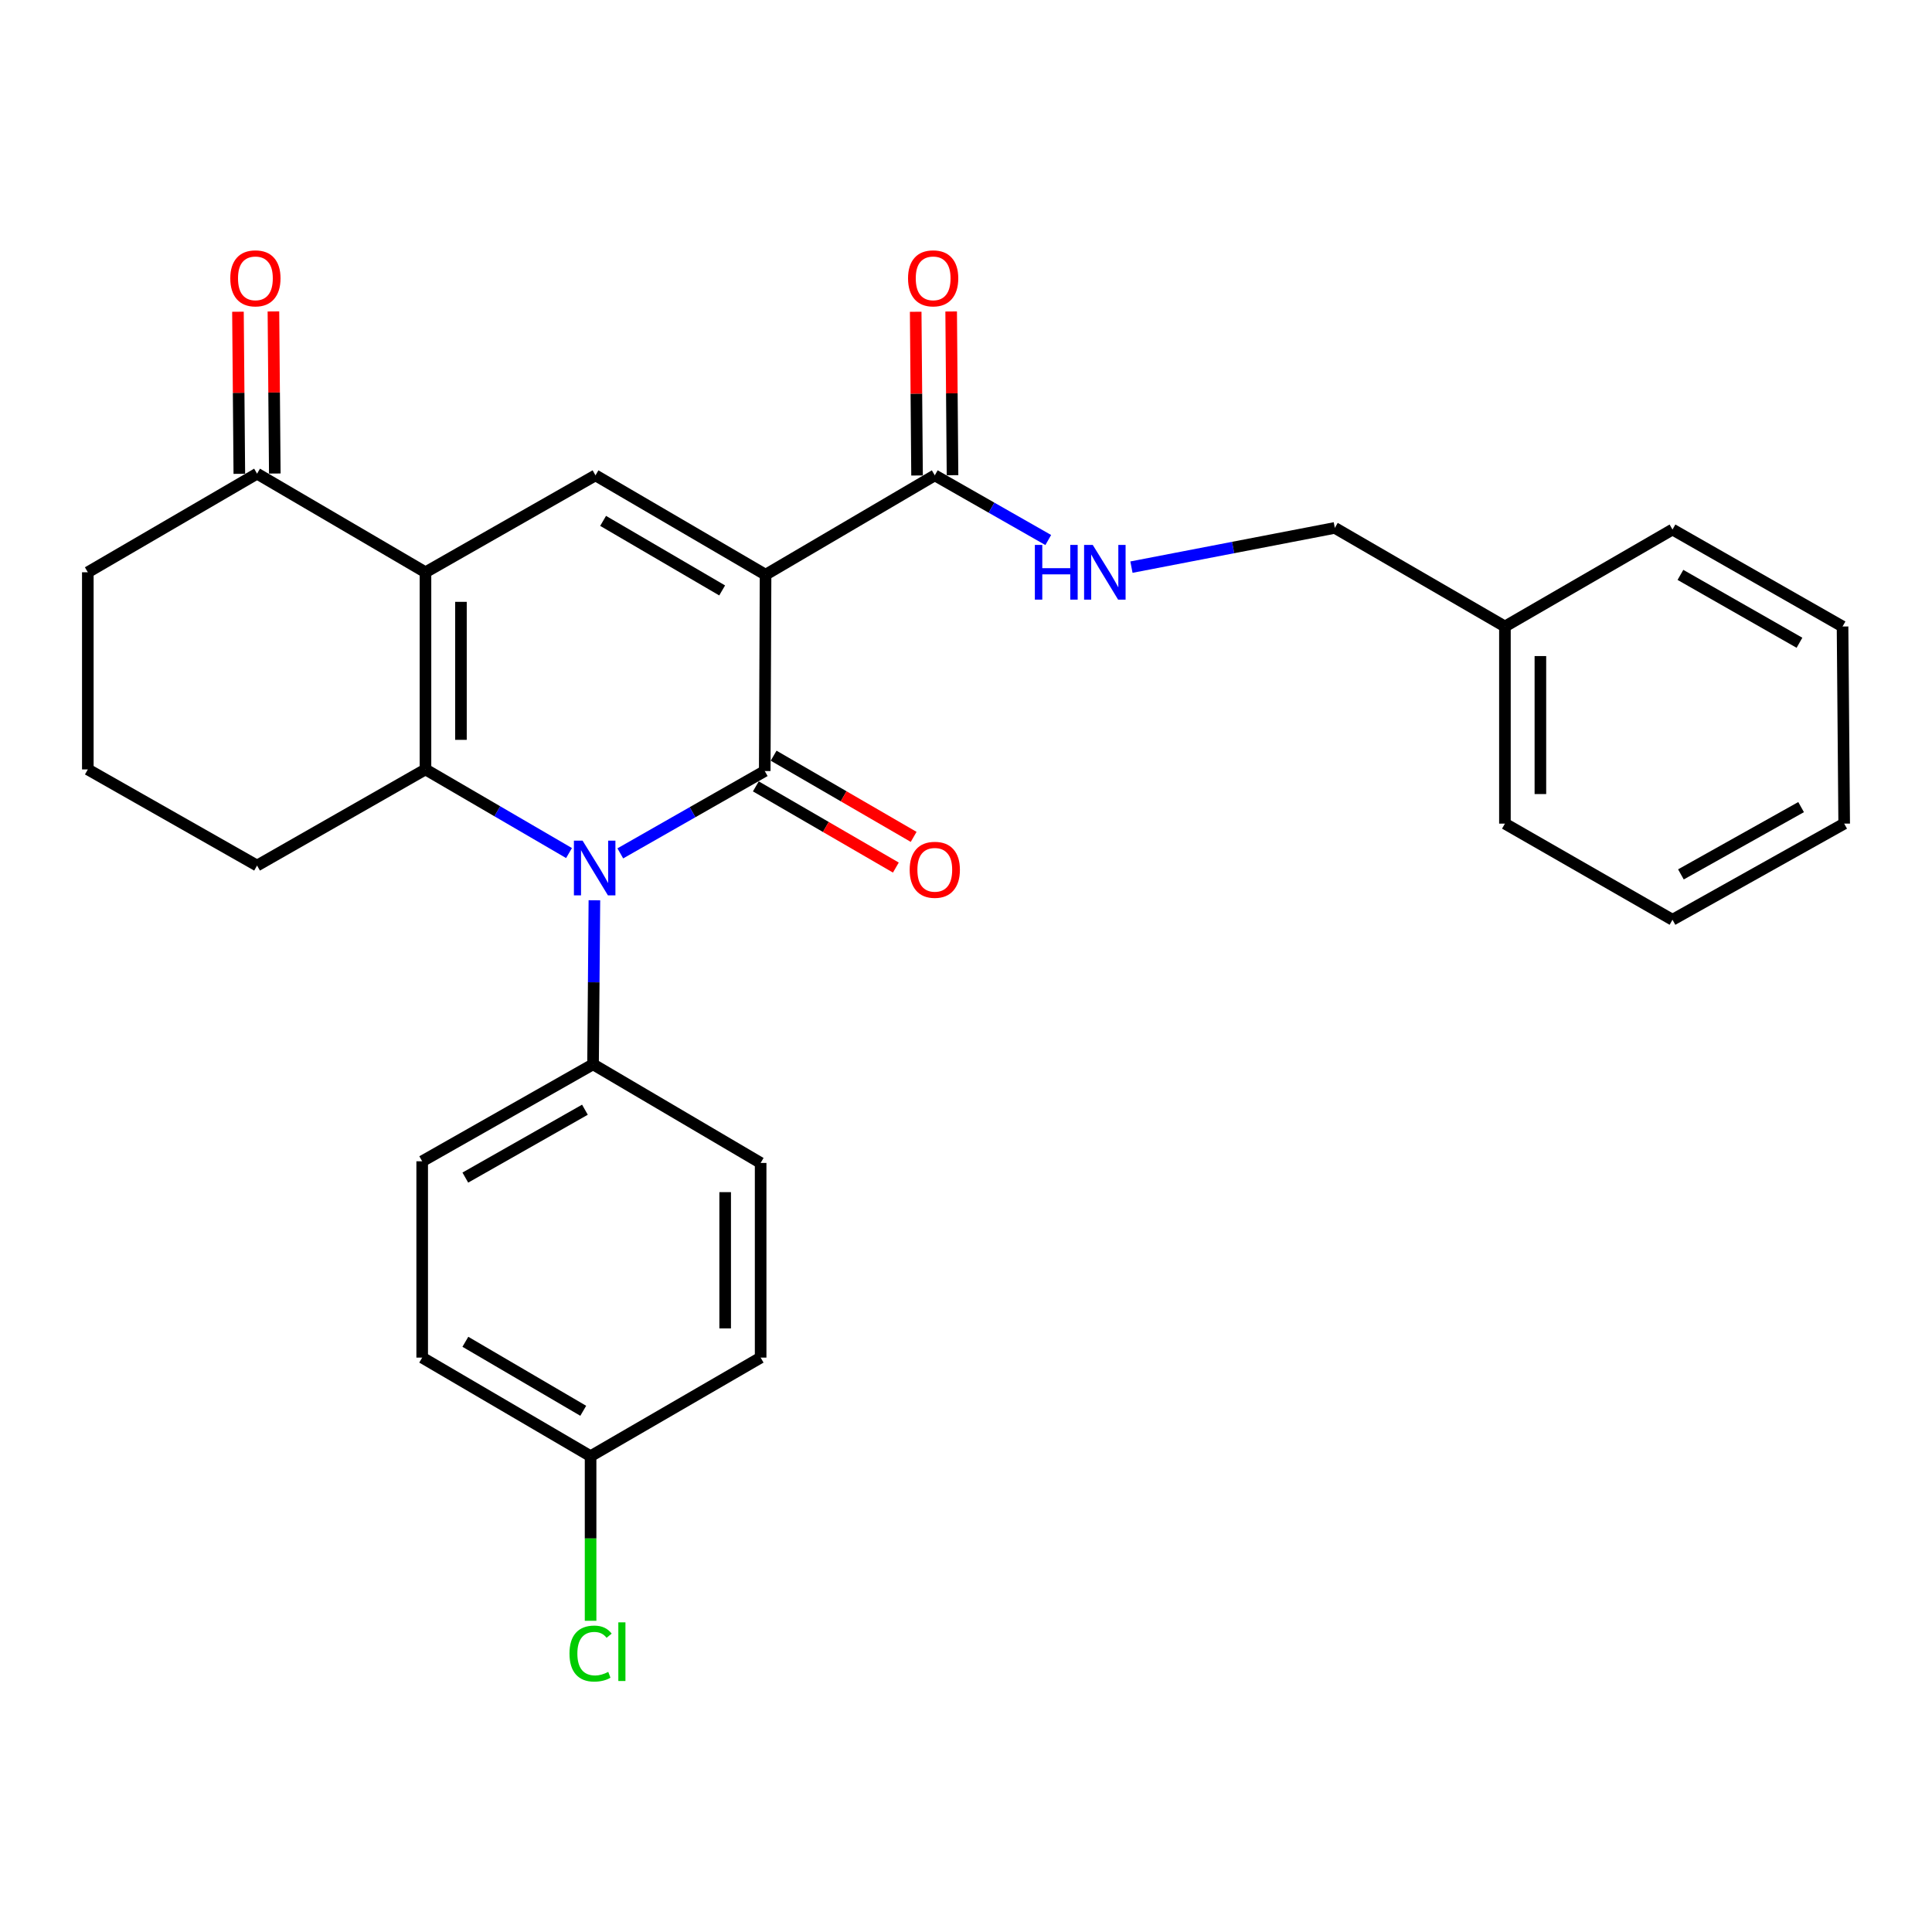 <?xml version='1.0' encoding='iso-8859-1'?>
<svg version='1.1' baseProfile='full'
              xmlns='http://www.w3.org/2000/svg'
                      xmlns:rdkit='http://www.rdkit.org/xml'
                      xmlns:xlink='http://www.w3.org/1999/xlink'
                  xml:space='preserve'
width='1000px' height='1000px' viewBox='0 0 1000 1000'>
<!-- END OF HEADER -->
<rect style='opacity:1.0;fill:#FFFFFF;stroke:none' width='1000' height='1000' x='0' y='0'> </rect>
<path class='bond-0' d='M 396.254,297.472 L 395.826,399.086' style='fill:none;fill-rule:evenodd;stroke:#000000;stroke-width:6px;stroke-linecap:butt;stroke-linejoin:miter;stroke-opacity:1' />
<path class='bond-4' d='M 396.254,297.472 L 308.225,246.037' style='fill:none;fill-rule:evenodd;stroke:#000000;stroke-width:6px;stroke-linecap:butt;stroke-linejoin:miter;stroke-opacity:1' />
<path class='bond-4' d='M 373.788,305.608 L 312.168,269.604' style='fill:none;fill-rule:evenodd;stroke:#000000;stroke-width:6px;stroke-linecap:butt;stroke-linejoin:miter;stroke-opacity:1' />
<path class='bond-5' d='M 396.254,297.472 L 483.845,246.037' style='fill:none;fill-rule:evenodd;stroke:#000000;stroke-width:6px;stroke-linecap:butt;stroke-linejoin:miter;stroke-opacity:1' />
<path class='bond-1' d='M 395.826,399.086 L 358.448,420.397' style='fill:none;fill-rule:evenodd;stroke:#000000;stroke-width:6px;stroke-linecap:butt;stroke-linejoin:miter;stroke-opacity:1' />
<path class='bond-1' d='M 358.448,420.397 L 321.07,441.708' style='fill:none;fill-rule:evenodd;stroke:#0000FF;stroke-width:6px;stroke-linecap:butt;stroke-linejoin:miter;stroke-opacity:1' />
<path class='bond-9' d='M 391.221,407.027 L 427.459,428.039' style='fill:none;fill-rule:evenodd;stroke:#000000;stroke-width:6px;stroke-linecap:butt;stroke-linejoin:miter;stroke-opacity:1' />
<path class='bond-9' d='M 427.459,428.039 L 463.697,449.05' style='fill:none;fill-rule:evenodd;stroke:#FF0000;stroke-width:6px;stroke-linecap:butt;stroke-linejoin:miter;stroke-opacity:1' />
<path class='bond-9' d='M 400.43,391.145 L 436.668,412.157' style='fill:none;fill-rule:evenodd;stroke:#000000;stroke-width:6px;stroke-linecap:butt;stroke-linejoin:miter;stroke-opacity:1' />
<path class='bond-9' d='M 436.668,412.157 L 472.905,433.169' style='fill:none;fill-rule:evenodd;stroke:#FF0000;stroke-width:6px;stroke-linecap:butt;stroke-linejoin:miter;stroke-opacity:1' />
<path class='bond-7' d='M 307.66,465.976 L 307.31,508.433' style='fill:none;fill-rule:evenodd;stroke:#0000FF;stroke-width:6px;stroke-linecap:butt;stroke-linejoin:miter;stroke-opacity:1' />
<path class='bond-7' d='M 307.31,508.433 L 306.961,550.89' style='fill:none;fill-rule:evenodd;stroke:#000000;stroke-width:6px;stroke-linecap:butt;stroke-linejoin:miter;stroke-opacity:1' />
<path class='bond-28' d='M 294.523,441.541 L 257.375,419.895' style='fill:none;fill-rule:evenodd;stroke:#0000FF;stroke-width:6px;stroke-linecap:butt;stroke-linejoin:miter;stroke-opacity:1' />
<path class='bond-28' d='M 257.375,419.895 L 220.227,398.25' style='fill:none;fill-rule:evenodd;stroke:#000000;stroke-width:6px;stroke-linecap:butt;stroke-linejoin:miter;stroke-opacity:1' />
<path class='bond-2' d='M 220.227,296.207 L 308.225,246.037' style='fill:none;fill-rule:evenodd;stroke:#000000;stroke-width:6px;stroke-linecap:butt;stroke-linejoin:miter;stroke-opacity:1' />
<path class='bond-3' d='M 220.227,296.207 L 220.227,398.25' style='fill:none;fill-rule:evenodd;stroke:#000000;stroke-width:6px;stroke-linecap:butt;stroke-linejoin:miter;stroke-opacity:1' />
<path class='bond-3' d='M 238.586,311.513 L 238.586,382.943' style='fill:none;fill-rule:evenodd;stroke:#000000;stroke-width:6px;stroke-linecap:butt;stroke-linejoin:miter;stroke-opacity:1' />
<path class='bond-6' d='M 220.227,296.207 L 133.055,245.17' style='fill:none;fill-rule:evenodd;stroke:#000000;stroke-width:6px;stroke-linecap:butt;stroke-linejoin:miter;stroke-opacity:1' />
<path class='bond-14' d='M 220.227,398.25 L 133.055,448.011' style='fill:none;fill-rule:evenodd;stroke:#000000;stroke-width:6px;stroke-linecap:butt;stroke-linejoin:miter;stroke-opacity:1' />
<path class='bond-8' d='M 483.845,246.037 L 513.211,262.776' style='fill:none;fill-rule:evenodd;stroke:#000000;stroke-width:6px;stroke-linecap:butt;stroke-linejoin:miter;stroke-opacity:1' />
<path class='bond-8' d='M 513.211,262.776 L 542.577,279.514' style='fill:none;fill-rule:evenodd;stroke:#0000FF;stroke-width:6px;stroke-linecap:butt;stroke-linejoin:miter;stroke-opacity:1' />
<path class='bond-10' d='M 493.023,245.961 L 492.672,203.591' style='fill:none;fill-rule:evenodd;stroke:#000000;stroke-width:6px;stroke-linecap:butt;stroke-linejoin:miter;stroke-opacity:1' />
<path class='bond-10' d='M 492.672,203.591 L 492.321,161.22' style='fill:none;fill-rule:evenodd;stroke:#FF0000;stroke-width:6px;stroke-linecap:butt;stroke-linejoin:miter;stroke-opacity:1' />
<path class='bond-10' d='M 474.666,246.114 L 474.314,203.743' style='fill:none;fill-rule:evenodd;stroke:#000000;stroke-width:6px;stroke-linecap:butt;stroke-linejoin:miter;stroke-opacity:1' />
<path class='bond-10' d='M 474.314,203.743 L 473.963,161.372' style='fill:none;fill-rule:evenodd;stroke:#FF0000;stroke-width:6px;stroke-linecap:butt;stroke-linejoin:miter;stroke-opacity:1' />
<path class='bond-11' d='M 142.234,245.093 L 141.879,203.145' style='fill:none;fill-rule:evenodd;stroke:#000000;stroke-width:6px;stroke-linecap:butt;stroke-linejoin:miter;stroke-opacity:1' />
<path class='bond-11' d='M 141.879,203.145 L 141.524,161.197' style='fill:none;fill-rule:evenodd;stroke:#FF0000;stroke-width:6px;stroke-linecap:butt;stroke-linejoin:miter;stroke-opacity:1' />
<path class='bond-11' d='M 123.876,245.248 L 123.521,203.3' style='fill:none;fill-rule:evenodd;stroke:#000000;stroke-width:6px;stroke-linecap:butt;stroke-linejoin:miter;stroke-opacity:1' />
<path class='bond-11' d='M 123.521,203.3 L 123.166,161.352' style='fill:none;fill-rule:evenodd;stroke:#FF0000;stroke-width:6px;stroke-linecap:butt;stroke-linejoin:miter;stroke-opacity:1' />
<path class='bond-21' d='M 133.055,245.17 L 45.455,296.207' style='fill:none;fill-rule:evenodd;stroke:#000000;stroke-width:6px;stroke-linecap:butt;stroke-linejoin:miter;stroke-opacity:1' />
<path class='bond-12' d='M 306.961,550.89 L 218.524,601.08' style='fill:none;fill-rule:evenodd;stroke:#000000;stroke-width:6px;stroke-linecap:butt;stroke-linejoin:miter;stroke-opacity:1' />
<path class='bond-12' d='M 302.757,574.385 L 240.851,609.518' style='fill:none;fill-rule:evenodd;stroke:#000000;stroke-width:6px;stroke-linecap:butt;stroke-linejoin:miter;stroke-opacity:1' />
<path class='bond-13' d='M 306.961,550.89 L 393.704,601.937' style='fill:none;fill-rule:evenodd;stroke:#000000;stroke-width:6px;stroke-linecap:butt;stroke-linejoin:miter;stroke-opacity:1' />
<path class='bond-15' d='M 585.634,293.55 L 638.271,283.394' style='fill:none;fill-rule:evenodd;stroke:#0000FF;stroke-width:6px;stroke-linecap:butt;stroke-linejoin:miter;stroke-opacity:1' />
<path class='bond-15' d='M 638.271,283.394 L 690.908,273.239' style='fill:none;fill-rule:evenodd;stroke:#000000;stroke-width:6px;stroke-linecap:butt;stroke-linejoin:miter;stroke-opacity:1' />
<path class='bond-17' d='M 218.524,601.08 L 218.524,702.694' style='fill:none;fill-rule:evenodd;stroke:#000000;stroke-width:6px;stroke-linecap:butt;stroke-linejoin:miter;stroke-opacity:1' />
<path class='bond-18' d='M 393.704,601.937 L 393.704,702.694' style='fill:none;fill-rule:evenodd;stroke:#000000;stroke-width:6px;stroke-linecap:butt;stroke-linejoin:miter;stroke-opacity:1' />
<path class='bond-18' d='M 375.346,617.05 L 375.346,687.58' style='fill:none;fill-rule:evenodd;stroke:#000000;stroke-width:6px;stroke-linecap:butt;stroke-linejoin:miter;stroke-opacity:1' />
<path class='bond-29' d='M 133.055,448.011 L 45.455,398.25' style='fill:none;fill-rule:evenodd;stroke:#000000;stroke-width:6px;stroke-linecap:butt;stroke-linejoin:miter;stroke-opacity:1' />
<path class='bond-20' d='M 690.908,273.239 L 778.947,324.275' style='fill:none;fill-rule:evenodd;stroke:#000000;stroke-width:6px;stroke-linecap:butt;stroke-linejoin:miter;stroke-opacity:1' />
<path class='bond-16' d='M 305.686,753.72 L 393.704,702.694' style='fill:none;fill-rule:evenodd;stroke:#000000;stroke-width:6px;stroke-linecap:butt;stroke-linejoin:miter;stroke-opacity:1' />
<path class='bond-19' d='M 305.686,753.72 L 305.686,796.318' style='fill:none;fill-rule:evenodd;stroke:#000000;stroke-width:6px;stroke-linecap:butt;stroke-linejoin:miter;stroke-opacity:1' />
<path class='bond-19' d='M 305.686,796.318 L 305.686,838.917' style='fill:none;fill-rule:evenodd;stroke:#00CC00;stroke-width:6px;stroke-linecap:butt;stroke-linejoin:miter;stroke-opacity:1' />
<path class='bond-30' d='M 305.686,753.72 L 218.524,702.694' style='fill:none;fill-rule:evenodd;stroke:#000000;stroke-width:6px;stroke-linecap:butt;stroke-linejoin:miter;stroke-opacity:1' />
<path class='bond-30' d='M 301.886,730.223 L 240.873,694.505' style='fill:none;fill-rule:evenodd;stroke:#000000;stroke-width:6px;stroke-linecap:butt;stroke-linejoin:miter;stroke-opacity:1' />
<path class='bond-23' d='M 778.947,324.275 L 778.947,426.307' style='fill:none;fill-rule:evenodd;stroke:#000000;stroke-width:6px;stroke-linecap:butt;stroke-linejoin:miter;stroke-opacity:1' />
<path class='bond-23' d='M 797.305,339.58 L 797.305,411.003' style='fill:none;fill-rule:evenodd;stroke:#000000;stroke-width:6px;stroke-linecap:butt;stroke-linejoin:miter;stroke-opacity:1' />
<path class='bond-24' d='M 778.947,324.275 L 865.68,274.085' style='fill:none;fill-rule:evenodd;stroke:#000000;stroke-width:6px;stroke-linecap:butt;stroke-linejoin:miter;stroke-opacity:1' />
<path class='bond-22' d='M 45.455,296.207 L 45.455,398.25' style='fill:none;fill-rule:evenodd;stroke:#000000;stroke-width:6px;stroke-linecap:butt;stroke-linejoin:miter;stroke-opacity:1' />
<path class='bond-26' d='M 778.947,426.307 L 865.68,476.069' style='fill:none;fill-rule:evenodd;stroke:#000000;stroke-width:6px;stroke-linecap:butt;stroke-linejoin:miter;stroke-opacity:1' />
<path class='bond-25' d='M 865.68,274.085 L 953.699,324.275' style='fill:none;fill-rule:evenodd;stroke:#000000;stroke-width:6px;stroke-linecap:butt;stroke-linejoin:miter;stroke-opacity:1' />
<path class='bond-25' d='M 869.789,297.561 L 931.402,332.694' style='fill:none;fill-rule:evenodd;stroke:#000000;stroke-width:6px;stroke-linecap:butt;stroke-linejoin:miter;stroke-opacity:1' />
<path class='bond-27' d='M 953.699,324.275 L 954.545,426.307' style='fill:none;fill-rule:evenodd;stroke:#000000;stroke-width:6px;stroke-linecap:butt;stroke-linejoin:miter;stroke-opacity:1' />
<path class='bond-31' d='M 865.68,476.069 L 954.545,426.307' style='fill:none;fill-rule:evenodd;stroke:#000000;stroke-width:6px;stroke-linecap:butt;stroke-linejoin:miter;stroke-opacity:1' />
<path class='bond-31' d='M 870.04,452.587 L 932.246,417.754' style='fill:none;fill-rule:evenodd;stroke:#000000;stroke-width:6px;stroke-linecap:butt;stroke-linejoin:miter;stroke-opacity:1' />
<path  class='atom-2' d='M 301.537 435.116
L 310.817 450.116
Q 311.737 451.596, 313.217 454.276
Q 314.697 456.956, 314.777 457.116
L 314.777 435.116
L 318.537 435.116
L 318.537 463.436
L 314.657 463.436
L 304.697 447.036
Q 303.537 445.116, 302.297 442.916
Q 301.097 440.716, 300.737 440.036
L 300.737 463.436
L 297.057 463.436
L 297.057 435.116
L 301.537 435.116
' fill='#0000FF'/>
<path  class='atom-9' d='M 535.643 282.047
L 539.483 282.047
L 539.483 294.087
L 553.963 294.087
L 553.963 282.047
L 557.803 282.047
L 557.803 310.367
L 553.963 310.367
L 553.963 297.287
L 539.483 297.287
L 539.483 310.367
L 535.643 310.367
L 535.643 282.047
' fill='#0000FF'/>
<path  class='atom-9' d='M 565.603 282.047
L 574.883 297.047
Q 575.803 298.527, 577.283 301.207
Q 578.763 303.887, 578.843 304.047
L 578.843 282.047
L 582.603 282.047
L 582.603 310.367
L 578.723 310.367
L 568.763 293.967
Q 567.603 292.047, 566.363 289.847
Q 565.163 287.647, 564.803 286.967
L 564.803 310.367
L 561.123 310.367
L 561.123 282.047
L 565.603 282.047
' fill='#0000FF'/>
<path  class='atom-10' d='M 470.845 450.202
Q 470.845 443.402, 474.205 439.602
Q 477.565 435.802, 483.845 435.802
Q 490.125 435.802, 493.485 439.602
Q 496.845 443.402, 496.845 450.202
Q 496.845 457.082, 493.445 461.002
Q 490.045 464.882, 483.845 464.882
Q 477.605 464.882, 474.205 461.002
Q 470.845 457.122, 470.845 450.202
M 483.845 461.682
Q 488.165 461.682, 490.485 458.802
Q 492.845 455.882, 492.845 450.202
Q 492.845 444.642, 490.485 441.842
Q 488.165 439.002, 483.845 439.002
Q 479.525 439.002, 477.165 441.802
Q 474.845 444.602, 474.845 450.202
Q 474.845 455.922, 477.165 458.802
Q 479.525 461.682, 483.845 461.682
' fill='#FF0000'/>
<path  class='atom-11' d='M 469.998 144.065
Q 469.998 137.265, 473.358 133.465
Q 476.718 129.665, 482.998 129.665
Q 489.278 129.665, 492.638 133.465
Q 495.998 137.265, 495.998 144.065
Q 495.998 150.945, 492.598 154.865
Q 489.198 158.745, 482.998 158.745
Q 476.758 158.745, 473.358 154.865
Q 469.998 150.985, 469.998 144.065
M 482.998 155.545
Q 487.318 155.545, 489.638 152.665
Q 491.998 149.745, 491.998 144.065
Q 491.998 138.505, 489.638 135.705
Q 487.318 132.865, 482.998 132.865
Q 478.678 132.865, 476.318 135.665
Q 473.998 138.465, 473.998 144.065
Q 473.998 149.785, 476.318 152.665
Q 478.678 155.545, 482.998 155.545
' fill='#FF0000'/>
<path  class='atom-12' d='M 119.198 144.065
Q 119.198 137.265, 122.558 133.465
Q 125.918 129.665, 132.198 129.665
Q 138.478 129.665, 141.838 133.465
Q 145.198 137.265, 145.198 144.065
Q 145.198 150.945, 141.798 154.865
Q 138.398 158.745, 132.198 158.745
Q 125.958 158.745, 122.558 154.865
Q 119.198 150.985, 119.198 144.065
M 132.198 155.545
Q 136.518 155.545, 138.838 152.665
Q 141.198 149.745, 141.198 144.065
Q 141.198 138.505, 138.838 135.705
Q 136.518 132.865, 132.198 132.865
Q 127.878 132.865, 125.518 135.665
Q 123.198 138.465, 123.198 144.065
Q 123.198 149.785, 125.518 152.665
Q 127.878 155.545, 132.198 155.545
' fill='#FF0000'/>
<path  class='atom-20' d='M 294.766 855.886
Q 294.766 848.846, 298.046 845.166
Q 301.366 841.446, 307.646 841.446
Q 313.486 841.446, 316.606 845.566
L 313.966 847.726
Q 311.686 844.726, 307.646 844.726
Q 303.366 844.726, 301.086 847.606
Q 298.846 850.446, 298.846 855.886
Q 298.846 861.486, 301.166 864.366
Q 303.526 867.246, 308.086 867.246
Q 311.206 867.246, 314.846 865.366
L 315.966 868.366
Q 314.486 869.326, 312.246 869.886
Q 310.006 870.446, 307.526 870.446
Q 301.366 870.446, 298.046 866.686
Q 294.766 862.926, 294.766 855.886
' fill='#00CC00'/>
<path  class='atom-20' d='M 320.046 839.726
L 323.726 839.726
L 323.726 870.086
L 320.046 870.086
L 320.046 839.726
' fill='#00CC00'/>
</svg>
